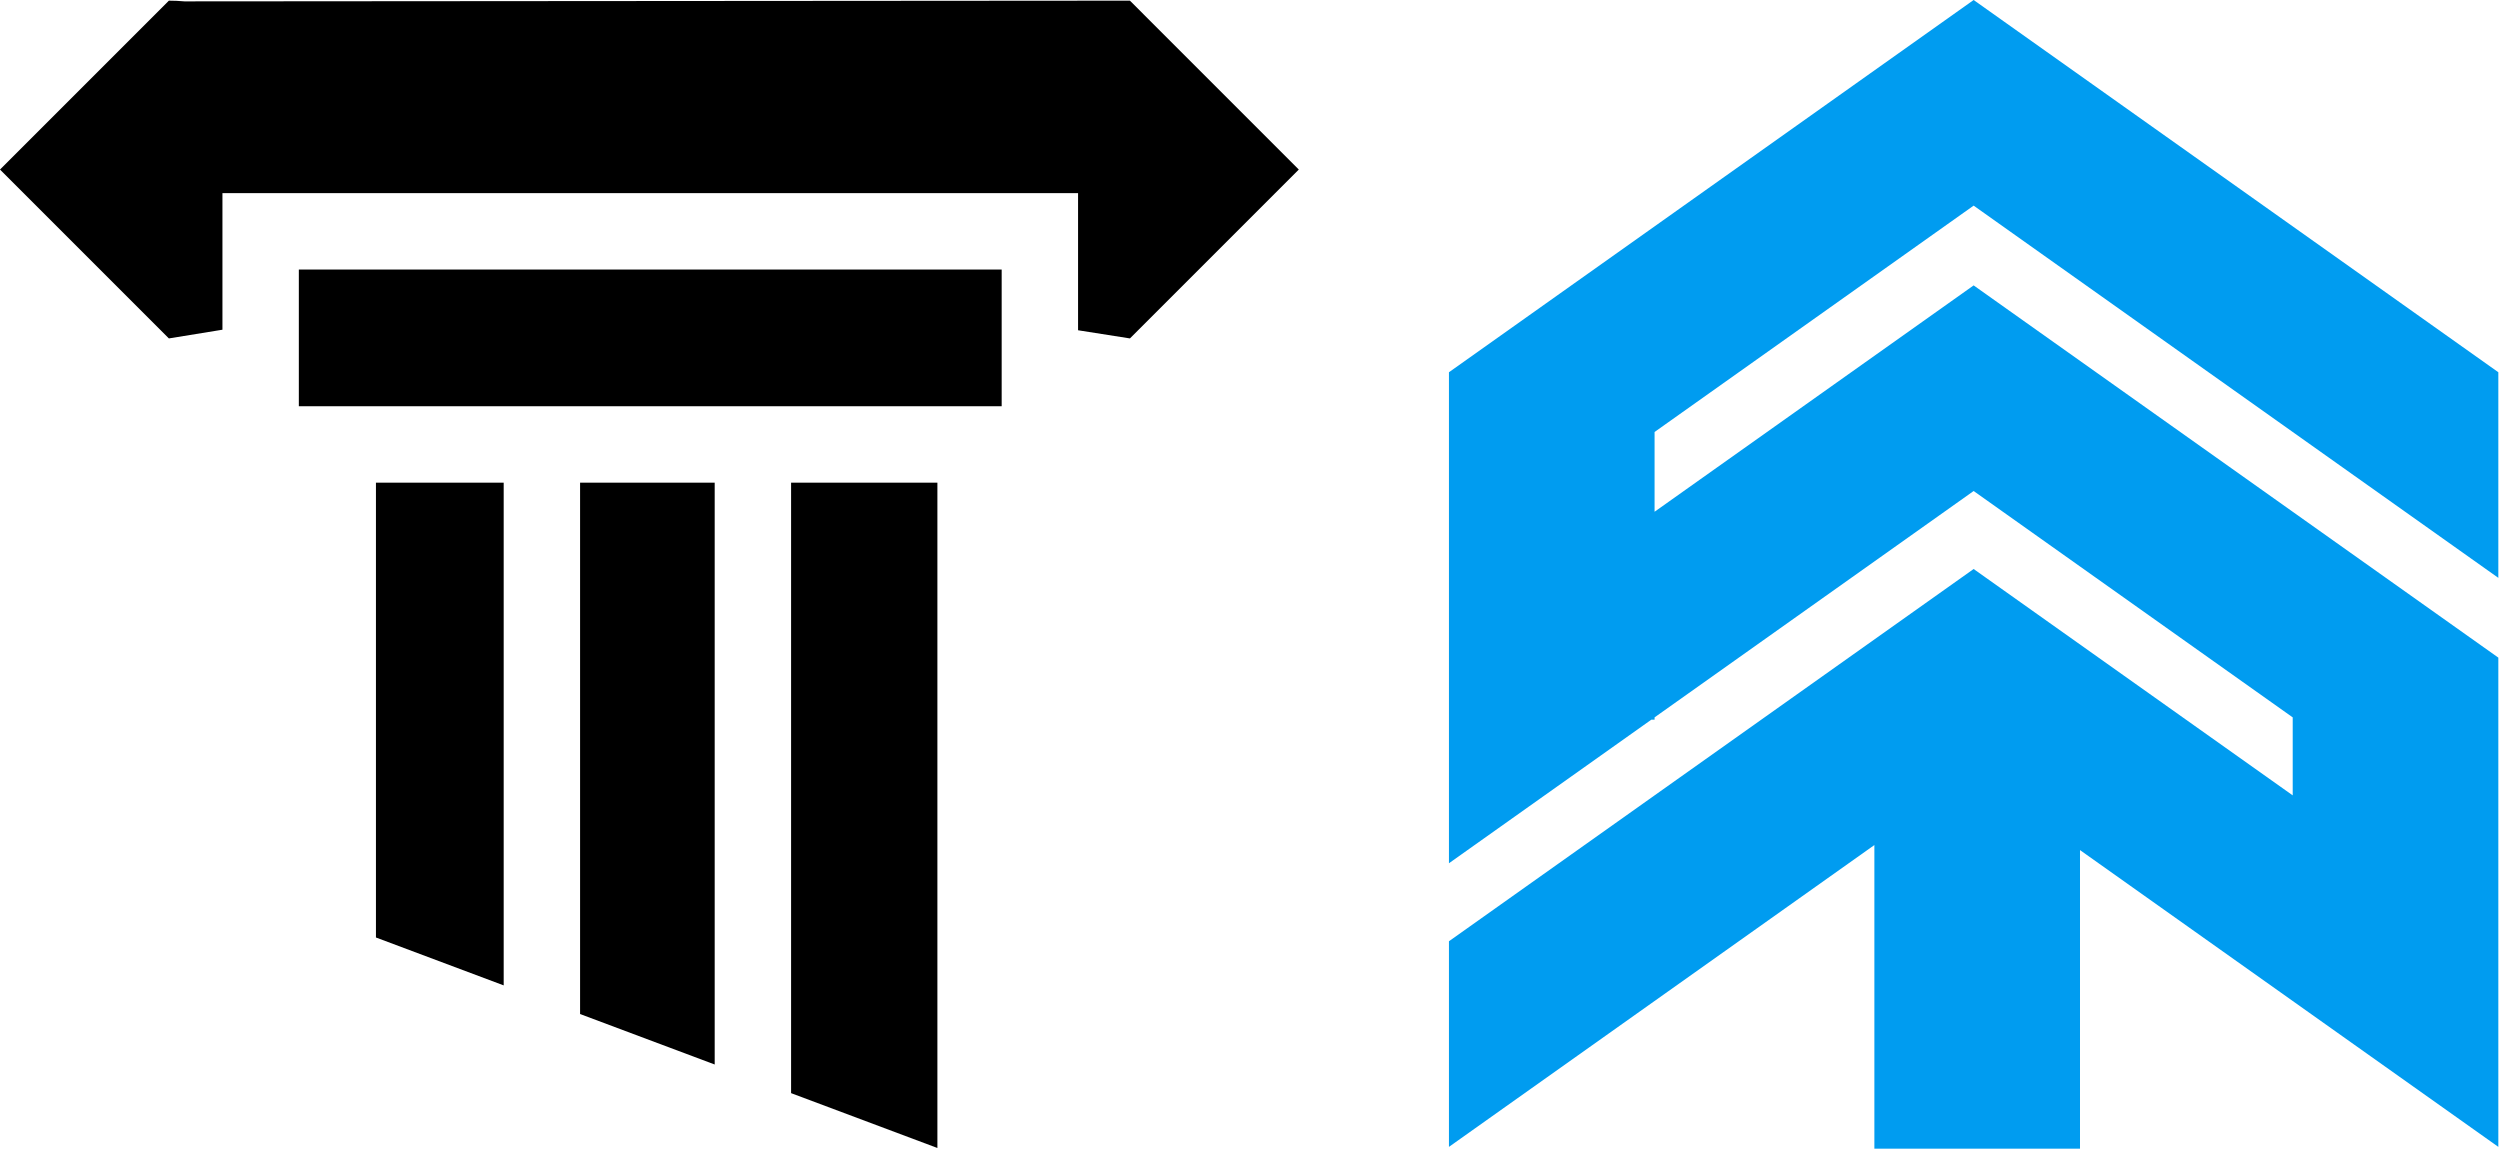 <svg xmlns="http://www.w3.org/2000/svg" width="333" height="153" viewBox="0 0 333 153" fill="none"><path d="M77.267 135.069L95.197 141.791V64.287H77.267V135.069Z" fill="black"></path><path d="M105.373 145.606L124.861 152.912V64.287H105.373V145.606Z" fill="black"></path><path d="M150.506 0.088L24.564 0.183C23.873 0.12 23.178 0.088 22.495 0.088L0 22.583L22.495 45.078L29.629 43.918V25.727H143.598V43.991L150.505 45.078L173 22.583L150.506 0.088Z" fill="black"></path><path d="M39.805 54.111H39.9H133.422V35.903H39.805V54.111Z" fill="black"></path><path d="M50.076 124.874L67.091 131.254V64.287H50.076V124.874Z" fill="black"></path><path fill-rule="evenodd" clip-rule="evenodd" d="M262.889 0L193 49.583V76.972V87.597V95.861V114.986L219.957 95.861H220.389V95.555L262.889 65.403L305.389 95.555V105.944L262.889 75.792L193 125.375V152.764L249.667 112.561V153H277.056V113.231L332.778 152.764V133.167V125.375V114.986V87.597L262.889 38.014L220.389 68.166V57.541L262.889 27.389L332.778 76.972V49.583L262.889 0Z" fill="#009CF0"></path></svg>